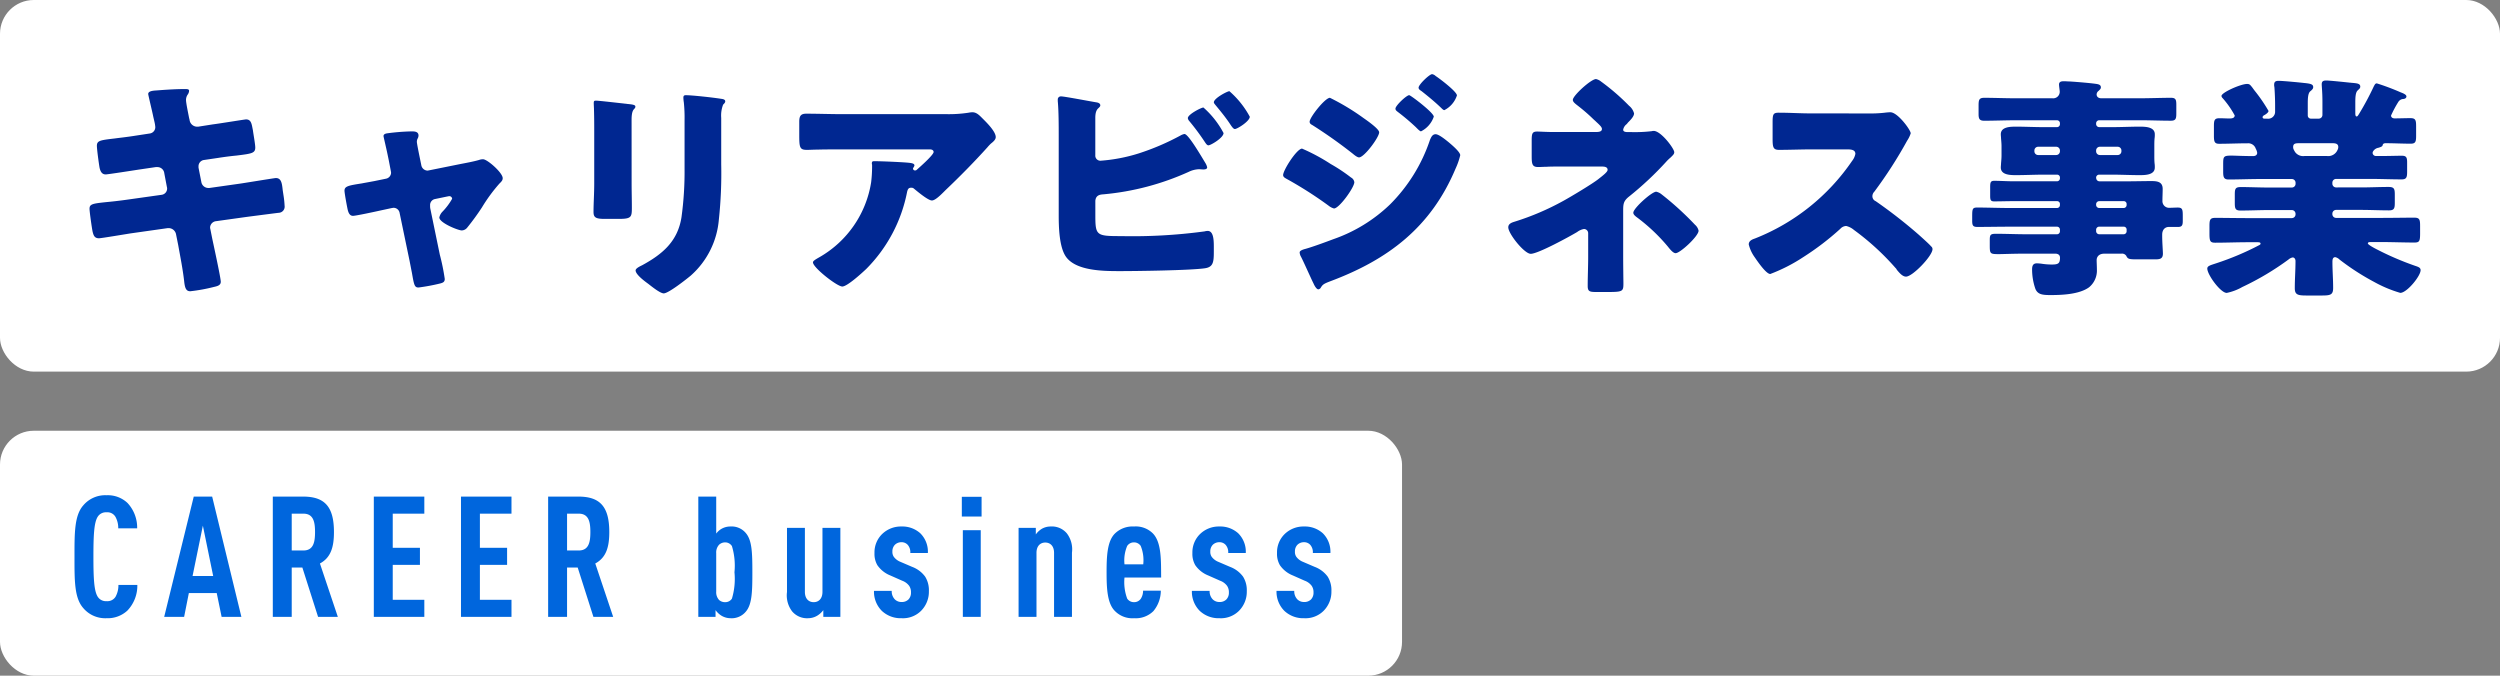 <svg xmlns="http://www.w3.org/2000/svg" width="296" height="80" viewBox="0 0 296 80"><rect x="0" y="0" width="296" height="80" fill="#808080" stroke="none"/><g transform="translate(0 -2598.08)"><g transform="translate(0 2649.08)"><rect width="166" height="29" rx="4" fill="#fff"/><path d="M8.26-3.78H6.02a2.79,2.79,0,0,1-.34,1.4,1.135,1.135,0,0,1-1.06.52A1.147,1.147,0,0,1,3.56-2.4c-.42-.68-.5-2.12-.5-4.72s.08-4.04.5-4.72a1.147,1.147,0,0,1,1.06-.54,1.1,1.1,0,0,1,1.04.52A2.713,2.713,0,0,1,6-10.48H8.24a4.269,4.269,0,0,0-1.14-3,3.383,3.383,0,0,0-2.48-.92,3.4,3.4,0,0,0-2.76,1.2C.8-12,.82-9.9.82-7.1S.8-2.24,1.86-1.04A3.4,3.4,0,0,0,4.62.16a3.439,3.439,0,0,0,2.46-.9A4.269,4.269,0,0,0,8.26-3.78ZM20.58,0,17.12-14.24H14.94L11.44,0H13.8l.56-2.82h3.3L18.24,0ZM17.24-4.84H14.8l1.22-5.96ZM32,0,29.88-6.32c1.3-.7,1.66-1.96,1.66-3.72,0-2.94-1.04-4.2-3.64-4.2H24.3V0h2.24V-5.84H27.8L29.66,0ZM29.3-10.04c0,1.18-.18,2.18-1.38,2.18H26.54v-4.36h1.38C29.12-12.22,29.3-11.22,29.3-10.04ZM42.24,0V-2.02H38.5V-6.16h3.22V-8.18H38.5v-4.04h3.74v-2.02H36.26V0ZM52.56,0V-2.02H48.82V-6.16h3.22V-8.18H48.82v-4.04h3.74v-2.02H46.58V0ZM64.6,0,62.48-6.32c1.3-.7,1.66-1.96,1.66-3.72,0-2.94-1.04-4.2-3.64-4.2H56.9V0h2.24V-5.84H60.4L62.26,0ZM61.9-10.04c0,1.18-.18,2.18-1.38,2.18H59.14v-4.36h1.38C61.72-12.22,61.9-11.22,61.9-10.04ZM81.08-5.28c0-2.28-.04-3.74-.74-4.6a2.186,2.186,0,0,0-1.86-.82,2.1,2.1,0,0,0-1.06.28,2.054,2.054,0,0,0-.62.56v-4.38H74.68V0h2.04V-.8a2.456,2.456,0,0,0,.7.66,2.111,2.111,0,0,0,1.06.3,2.181,2.181,0,0,0,1.86-.82C81.04-1.52,81.08-3,81.08-5.28Zm-2.12,0a8.113,8.113,0,0,1-.3,3.12.928.928,0,0,1-.8.42A1.031,1.031,0,0,1,77.14-2a1.341,1.341,0,0,1-.34-1V-7.54a1.341,1.341,0,0,1,.34-1,1.048,1.048,0,0,1,.72-.28.947.947,0,0,1,.8.44A7.991,7.991,0,0,1,78.96-5.28ZM91.5,0V-10.54H89.38v7.58c0,.82-.46,1.22-1.04,1.22s-1.04-.4-1.04-1.22v-7.58H85.18v7.6a3.12,3.12,0,0,0,.6,2.28A2.308,2.308,0,0,0,87.7.16a2.111,2.111,0,0,0,1.06-.3,2.513,2.513,0,0,0,.72-.66V0Zm10.48-3.04a3.033,3.033,0,0,0-.44-1.72A3.379,3.379,0,0,0,100-5.92l-1.4-.6a1.792,1.792,0,0,1-.78-.6,1.026,1.026,0,0,1-.16-.62,1.1,1.1,0,0,1,.3-.8,1.1,1.1,0,0,1,.78-.3.971.971,0,0,1,.74.32,1.315,1.315,0,0,1,.3.96h2.08a3.067,3.067,0,0,0-.9-2.34,3.178,3.178,0,0,0-2.22-.8,3.188,3.188,0,0,0-2.28.88,3.018,3.018,0,0,0-.92,2.26,2.65,2.65,0,0,0,.34,1.44A3.379,3.379,0,0,0,97.42-4.9l1.4.62a1.79,1.79,0,0,1,.82.6,1.317,1.317,0,0,1,.22.78,1.136,1.136,0,0,1-.3.84,1.1,1.1,0,0,1-.82.3,1.1,1.1,0,0,1-.8-.32,1.362,1.362,0,0,1-.36-1h-2.1A3.209,3.209,0,0,0,96.42-.7a3.255,3.255,0,0,0,2.32.86,3.04,3.04,0,0,0,2.3-.86A3.2,3.2,0,0,0,101.98-3.04ZM108.12,0V-10.26H106V0Zm.1-11.88v-2.34h-2.34v2.34ZM118.92,0V-7.6a3.12,3.12,0,0,0-.6-2.28,2.308,2.308,0,0,0-1.92-.82,2.1,2.1,0,0,0-1.06.28,2.441,2.441,0,0,0-.7.66v-.78H112.6V0h2.12V-7.58c0-.82.46-1.22,1.04-1.22s1.04.4,1.04,1.22V0Zm10.56-4.66c-.02-1.98.06-4.12-.96-5.2a2.865,2.865,0,0,0-2.26-.84,2.991,2.991,0,0,0-2.26.84c-.9.9-.98,2.66-.98,4.58S123.1-1.6,124-.7a2.886,2.886,0,0,0,2.28.86,2.959,2.959,0,0,0,2.28-.84,3.787,3.787,0,0,0,.88-2.42h-2.1a1.733,1.733,0,0,1-.26.94.95.95,0,0,1-.8.42.956.956,0,0,1-.82-.42,5.609,5.609,0,0,1-.32-2.5Zm-2.12-1.56h-2.22a4.4,4.4,0,0,1,.32-2.18.946.946,0,0,1,.8-.42.946.946,0,0,1,.8.42A4.466,4.466,0,0,1,127.36-6.22Zm12.26,3.18a3.033,3.033,0,0,0-.44-1.72,3.379,3.379,0,0,0-1.54-1.16l-1.4-.6a1.792,1.792,0,0,1-.78-.6,1.026,1.026,0,0,1-.16-.62,1.1,1.1,0,0,1,.3-.8,1.1,1.1,0,0,1,.78-.3.971.971,0,0,1,.74.32,1.315,1.315,0,0,1,.3.96h2.08a3.067,3.067,0,0,0-.9-2.34,3.178,3.178,0,0,0-2.22-.8,3.187,3.187,0,0,0-2.28.88,3.018,3.018,0,0,0-.92,2.26,2.65,2.65,0,0,0,.34,1.44,3.379,3.379,0,0,0,1.54,1.22l1.4.62a1.79,1.79,0,0,1,.82.6,1.317,1.317,0,0,1,.22.78,1.136,1.136,0,0,1-.3.84,1.1,1.1,0,0,1-.82.3,1.1,1.1,0,0,1-.8-.32,1.362,1.362,0,0,1-.36-1h-2.1a3.209,3.209,0,0,0,.94,2.38,3.255,3.255,0,0,0,2.32.86,3.04,3.04,0,0,0,2.3-.86A3.2,3.2,0,0,0,139.62-3.04Zm10.02,0a3.033,3.033,0,0,0-.44-1.72,3.379,3.379,0,0,0-1.54-1.16l-1.4-.6a1.792,1.792,0,0,1-.78-.6,1.026,1.026,0,0,1-.16-.62,1.1,1.1,0,0,1,.3-.8,1.1,1.1,0,0,1,.78-.3.971.971,0,0,1,.74.32,1.315,1.315,0,0,1,.3.96h2.08a3.067,3.067,0,0,0-.9-2.34,3.178,3.178,0,0,0-2.22-.8,3.187,3.187,0,0,0-2.28.88,3.018,3.018,0,0,0-.92,2.26,2.65,2.65,0,0,0,.34,1.44,3.379,3.379,0,0,0,1.54,1.22l1.4.62a1.79,1.79,0,0,1,.82.6,1.317,1.317,0,0,1,.22.78,1.136,1.136,0,0,1-.3.84,1.1,1.1,0,0,1-.82.3,1.1,1.1,0,0,1-.8-.32,1.362,1.362,0,0,1-.36-1h-2.1a3.209,3.209,0,0,0,.94,2.38,3.255,3.255,0,0,0,2.32.86,3.04,3.04,0,0,0,2.3-.86A3.2,3.2,0,0,0,149.64-3.04Z" transform="translate(8 22.037)" fill="#06d"/></g><g transform="translate(0 2598.08)"><rect width="296" height="44" rx="4" fill="#fff"/><path d="M8.064-16.94c-1.036.168-1.876.252-2.492.336-1.708.2-2.1.252-2.1.868,0,.42.224,2.044.308,2.548.084.42.252.84.728.84.28,0,3.444-.5,4.032-.588l1.9-.28h.2a.815.815,0,0,1,.812.728l.308,1.624a.631.631,0,0,1,.028.2.746.746,0,0,1-.644.728l-4.172.588c-1.008.14-1.792.224-2.408.28C3-8.9,2.6-8.848,2.6-8.288c0,.364.28,2.324.364,2.716.112.448.224.784.756.784.28,0,3.22-.5,3.808-.588l4.34-.616h.112a.9.9,0,0,1,.868.756l.252,1.26c.252,1.4.532,2.8.7,4.228.084.84.224,1.232.728,1.232A19.956,19.956,0,0,0,17.3.98c.364-.084.84-.168.84-.616,0-.476-.868-4.424-1.036-5.236l-.2-1.008a.7.7,0,0,1-.028-.224.79.79,0,0,1,.644-.7l3.584-.5c.42-.056,3.64-.476,3.892-.5a.73.73,0,0,0,.7-.84,10.633,10.633,0,0,0-.14-1.288l-.084-.56c-.084-.812-.168-1.428-.812-1.428-.14,0-3.556.56-4.116.644l-3.752.532h-.112a.842.842,0,0,1-.84-.7l-.336-1.708v-.14a.752.752,0,0,1,.588-.756l1.708-.252c.9-.14,1.6-.224,2.184-.28,1.82-.224,2.24-.28,2.24-.952,0-.392-.224-1.6-.28-2.044-.14-.672-.168-1.288-.812-1.288-.14,0-3.388.532-3.92.588L15.456-18h-.112a.907.907,0,0,1-.9-.812l-.056-.224c-.084-.448-.364-1.764-.364-2.128a1.128,1.128,0,0,1,.224-.672.833.833,0,0,0,.14-.42c0-.2-.252-.2-.5-.2-1.148,0-2.3.084-3.416.168-.5.028-.924.112-.924.42,0,.112.532,2.3.588,2.632l.168.728a3.865,3.865,0,0,1,.084.56.757.757,0,0,1-.672.756Zm28.28,5.376c-.588.112-1.092.2-1.512.28-1.6.252-2.044.336-2.044.868,0,.28.308,1.96.392,2.3.084.308.224.672.616.672.336,0,2.66-.5,3.164-.616l1.428-.308c.056,0,.14-.028.2-.028a.725.725,0,0,1,.728.616l1.176,5.656c.112.56.2,1.036.28,1.428.252,1.456.308,1.736.784,1.736A22.892,22.892,0,0,0,44.128.56c.308-.084.532-.168.532-.532a25.145,25.145,0,0,0-.588-2.884l-1.12-5.432a1.286,1.286,0,0,1-.028-.28V-8.68a.721.721,0,0,1,.588-.756L45-9.744c.056,0,.112-.028.168-.028a.325.325,0,0,1,.364.308A7.4,7.4,0,0,1,44.352-7.9a1.434,1.434,0,0,0-.336.644c0,.644,2.24,1.54,2.66,1.54a.867.867,0,0,0,.644-.336,29.2,29.2,0,0,0,1.736-2.38,19.342,19.342,0,0,1,2.072-2.828c.2-.2.392-.364.392-.644,0-.644-1.82-2.24-2.324-2.24a1.308,1.308,0,0,0-.476.084c-.7.2-1.456.336-2.184.476l-3.752.756c-.028,0-.112.028-.168.028a.77.77,0,0,1-.728-.616l-.252-1.232c-.056-.28-.28-1.372-.28-1.568a.862.862,0,0,1,.084-.364.794.794,0,0,0,.112-.364c0-.476-.448-.5-.812-.5a25.009,25.009,0,0,0-2.856.224c-.2.028-.476.084-.476.336,0,.056.168.756.336,1.512.14.616.252,1.2.28,1.316l.252,1.316a1.579,1.579,0,0,1,.028.2.741.741,0,0,1-.616.7ZM66.78-18.816c0-1.456.448-1.176.448-1.568,0-.2-.336-.252-.952-.308-.14-.028-.28-.028-.448-.056-.56-.056-2.912-.336-3.276-.336-.2,0-.252.056-.252.28s.028.56.028.812c.028.924.028,1.876.028,2.8v5.908c0,1.2-.084,2.436-.084,3.36,0,.644.224.84,1.288.84H65.3c1.456,0,1.512-.224,1.512-1.316,0-.98-.028-1.96-.028-2.968Zm10.612-.224a3.575,3.575,0,0,1,.224-1.568c.14-.14.252-.252.252-.392,0-.252-.336-.28-.532-.308-.868-.14-3.36-.42-4.144-.42-.2,0-.28.084-.28.28a4.177,4.177,0,0,0,.056.588,17.558,17.558,0,0,1,.084,2.1v5.74a39.513,39.513,0,0,1-.364,5.74C72.24-4.424,70.448-2.912,68.04-1.6c-.224.112-.784.364-.784.616,0,.5,1.12,1.316,1.512,1.6.392.308,1.4,1.12,1.82,1.12.56,0,2.688-1.68,3.192-2.1A9.952,9.952,0,0,0,77.112-7a51.3,51.3,0,0,0,.28-6.552ZM99.4-10.276c.084-.336.168-.5.5-.5a.473.473,0,0,1,.28.084c.476.392,1.708,1.428,2.156,1.428.336,0,.868-.476,1.372-.98l.252-.252c1.708-1.624,3.36-3.3,4.956-5.068a5.375,5.375,0,0,1,.392-.42c.28-.224.588-.476.588-.784,0-.672-1.092-1.736-1.568-2.212-.364-.364-.7-.728-1.2-.728a2.759,2.759,0,0,0-.476.056,15.52,15.52,0,0,1-2.576.168H91.756c-1.456,0-2.884-.056-4.312-.056-.7,0-.812.364-.812.98v1.428c0,1.568.028,1.876.9,1.876.392,0,.784-.028,1.176-.028,1.008-.028,2.016-.028,3.052-.028h10.332c.308,0,.448.14.448.308,0,.364-1.764,1.9-1.988,2.1a.254.254,0,0,1-.2.084.229.229,0,0,1-.252-.224.212.212,0,0,1,.056-.112c.028-.084.112-.168.112-.252,0-.14-.084-.252-.56-.308-.644-.084-3.388-.2-4.2-.2-.252,0-.28.084-.28.308,0,.056.028.084.028.14a15.792,15.792,0,0,1-.112,2.044,12.443,12.443,0,0,1-6.076,8.848c-.588.336-.812.476-.812.644,0,.616,2.856,2.856,3.472,2.856.588,0,2.352-1.624,2.828-2.072A17.715,17.715,0,0,0,99.4-10.276Zm22.288,1.064c.056-.756.672-.756,1.008-.784a31.246,31.246,0,0,0,10.052-2.66,3.043,3.043,0,0,1,1.2-.308c.14,0,.392.028.532.028.168,0,.448-.028.448-.252a1.626,1.626,0,0,0-.224-.532c-.756-1.26-2.044-3.416-2.464-3.416a1.464,1.464,0,0,0-.448.168,29.039,29.039,0,0,1-4.956,2.128,19.726,19.726,0,0,1-4.508.868.6.6,0,0,1-.644-.644V-19.04c0-.756.2-1.008.392-1.176.112-.112.2-.2.2-.308,0-.252-.28-.336-.5-.364-.7-.112-3.752-.7-4.144-.7a.366.366,0,0,0-.392.336v.224c.112,1.176.112,2.94.112,4.144V-7.5c0,1.372.056,3.724.84,4.872C119.364-.924,122.612-.9,124.572-.9c2.016,0,8.344-.084,10.08-.336,1.008-.14,1.064-.756,1.064-1.988v-.588c0-.84-.056-1.848-.728-1.848a1.639,1.639,0,0,0-.364.056,63.447,63.447,0,0,1-9.856.56c-3.052,0-3.08-.056-3.08-2.688Zm12.8-11.06c-.252,0-1.848.812-1.848,1.26a.622.622,0,0,0,.14.308,28.014,28.014,0,0,1,1.876,2.52c.112.168.252.392.42.392.28,0,1.792-.9,1.792-1.456A10.651,10.651,0,0,0,134.484-20.272Zm3.08-1.932c-.252,0-1.848.84-1.848,1.316,0,.112.14.252.224.364.56.672,1.148,1.4,1.624,2.1.308.476.476.7.644.7.28,0,1.764-.924,1.764-1.456A10.734,10.734,0,0,0,137.564-22.2Zm11.9.784c-.588,0-2.408,2.324-2.408,2.828,0,.2.14.308.308.392a56.853,56.853,0,0,1,4.788,3.388c.168.14.532.448.756.448.616,0,2.38-2.38,2.38-2.968,0-.392-1.316-1.316-1.876-1.708A27.157,27.157,0,0,0,149.464-21.42Zm7.756,1.288c0,.168.112.252.252.364a26.472,26.472,0,0,1,2.156,1.82c.168.168.476.5.616.5a3.034,3.034,0,0,0,1.512-1.736c0-.476-2.744-2.548-2.912-2.548C158.536-21.728,157.22-20.5,157.22-20.132Zm-13.3,7.868c0,.224.224.336.42.448A46.315,46.315,0,0,1,149.3-8.652a1.785,1.785,0,0,0,.644.336c.616,0,2.408-2.492,2.408-3.108a.735.735,0,0,0-.392-.56,19.93,19.93,0,0,0-2.408-1.6,22.572,22.572,0,0,0-3.388-1.82C145.544-15.4,143.92-12.852,143.92-12.264ZM161.56-24.22c-.308,0-1.6,1.232-1.6,1.6,0,.2.2.308.364.42.812.644,1.6,1.288,2.352,2.016.084.084.224.224.336.224A2.985,2.985,0,0,0,164.5-21.7c0-.448-2.072-2.016-2.52-2.3A.778.778,0,0,0,161.56-24.22Zm.42,7.112c-.392,0-.532.364-.672.672a19.535,19.535,0,0,1-4.732,7.644,18.327,18.327,0,0,1-6.72,4.116c-.812.308-2.632.98-3.416,1.176-.168.056-.56.168-.56.392a1.173,1.173,0,0,0,.112.42c.28.5,1.176,2.548,1.54,3.276.084.2.336.672.56.672a.455.455,0,0,0,.252-.14c.252-.42.336-.5,1.148-.812C156.38-2.268,161.42-6.1,164.332-13.02a8.4,8.4,0,0,0,.56-1.6c0-.392-1.008-1.232-1.372-1.54C163.212-16.408,162.372-17.108,161.98-17.108Zm22.82-.252c-.224,0-.616,0-.616-.28a1.047,1.047,0,0,1,.392-.644,1.218,1.218,0,0,0,.168-.2c.308-.308.728-.728.728-1.092a1.723,1.723,0,0,0-.588-.9,26.1,26.1,0,0,0-3.3-2.856,1.494,1.494,0,0,0-.616-.308c-.588,0-2.744,1.96-2.744,2.464,0,.252.28.448.672.756a20.872,20.872,0,0,1,1.68,1.456c.14.14.28.252.42.392.392.364.672.616.672.84,0,.336-.392.364-.784.364h-4.872c-.924,0-1.652-.056-2.016-.056-.588,0-.644.252-.644,1.092v1.792c0,.952.056,1.316.756,1.316.336,0,.672-.028.98-.028.476-.028.952-.028,1.428-.028h5.152c.336,0,.672.056.672.392,0,.252-.56.672-1.092,1.092-.7.56-3.276,2.1-4.144,2.576a30.829,30.829,0,0,1-5.768,2.464c-.364.112-.756.252-.756.672,0,.756,1.9,3.136,2.66,3.136.868,0,4.592-2.044,5.488-2.576a1.921,1.921,0,0,1,.812-.364.5.5,0,0,1,.5.5V-2.6c0,1.148-.056,2.3-.056,3.472,0,.672.28.7,1.064.7h1.344c1.764,0,1.82-.084,1.82-1.036,0-.2-.028-1.988-.028-3.22V-7.924c0-.868,0-1.232.644-1.764a38.326,38.326,0,0,0,4.536-4.256,5.766,5.766,0,0,1,.448-.42c.252-.252.42-.392.42-.616,0-.42-1.568-2.52-2.436-2.52a.547.547,0,0,0-.2.028,17.135,17.135,0,0,1-2.408.112Zm3.3,7.056c-.532,0-2.716,1.96-2.716,2.492,0,.2.2.364.336.476a21.5,21.5,0,0,1,3.752,3.528c.308.392.644.784.924.784.532,0,2.716-2.016,2.716-2.66a1.276,1.276,0,0,0-.42-.7A35.749,35.749,0,0,0,188.72-10,1.494,1.494,0,0,0,188.1-10.3Zm18.368-9.268c-1.288,0-2.576-.084-3.864-.084-.672,0-.728.2-.728,1.176V-16.6c0,1.008.056,1.344.756,1.344,1.288,0,2.576-.056,3.836-.056h4.256c.476,0,.952.056.952.532a1.931,1.931,0,0,1-.392.84A25.034,25.034,0,0,1,199.78-4.76c-.336.112-.728.28-.728.7a4.34,4.34,0,0,0,.7,1.512C200.06-2.1,201.1-.56,201.6-.56a19.7,19.7,0,0,0,3.892-1.988,32.026,32.026,0,0,0,4.4-3.36.983.983,0,0,1,.7-.336,2.246,2.246,0,0,1,.924.476A30.109,30.109,0,0,1,216.44-1.26a.5.5,0,0,1,.14.2c.308.364.672.812,1.092.812.784,0,3.136-2.464,3.136-3.248a.4.4,0,0,0-.168-.336c-.2-.252-1.176-1.12-1.456-1.372a57.913,57.913,0,0,0-5.1-3.976.633.633,0,0,1-.392-.588.765.765,0,0,1,.224-.532,51.946,51.946,0,0,0,3.892-6.048,3.281,3.281,0,0,0,.42-.868c0-.392-1.54-2.492-2.408-2.492a5.9,5.9,0,0,0-.7.056,14.87,14.87,0,0,1-1.932.084Zm36.26,3.948a.442.442,0,0,1,.448.448v.084a.442.442,0,0,1-.448.448h-2.1a.442.442,0,0,1-.448-.448v-.084a.442.442,0,0,1,.448-.448Zm-7.28,0a.442.442,0,0,1,.448.448v.084a.442.442,0,0,1-.448.448h-2.128a.442.442,0,0,1-.448-.448v-.084a.442.442,0,0,1,.448-.448Zm7.98,9.464a.338.338,0,0,1,.364.364v.168a.353.353,0,0,1-.364.364h-2.884a.371.371,0,0,1-.364-.364V-5.8a.371.371,0,0,1,.364-.364Zm-3.248-2.66a.37.37,0,0,1,.364-.364h2.884a.338.338,0,0,1,.364.364v.084a.353.353,0,0,1-.364.364h-2.884a.371.371,0,0,1-.364-.364Zm0-3.136a.353.353,0,0,1,.364-.364h1.6c1.064,0,2.1.056,3.164.056.644,0,1.82,0,1.82-.9a2.881,2.881,0,0,0-.028-.5c-.028-.336-.028-.616-.028-.924V-15.68c0-.308,0-.588.028-.924a2.881,2.881,0,0,0,.028-.5c0-.9-1.176-.9-1.82-.9-1.036,0-2.1.056-3.164.056h-1.6a.371.371,0,0,1-.364-.364V-18.4a.371.371,0,0,1,.364-.364h4.788c1.232,0,2.464.056,3.7.056.588,0,.644-.252.644-.868V-20.58c0-.588-.056-.84-.616-.84-1.232,0-2.464.056-3.724.056H240.8c-.448,0-.56-.28-.56-.448a.532.532,0,0,1,.224-.42c.168-.168.28-.252.28-.42,0-.252-.168-.336-.42-.392-.644-.112-2.38-.252-3.22-.308-.2,0-.532-.028-.728-.028-.28,0-.588.028-.588.392,0,.168.084.7.084.84a.774.774,0,0,1-.868.784h-4.4c-1.232,0-2.436-.056-3.668-.056-.644,0-.672.28-.672.98v.952c0,.56.112.784.672.784,1.232,0,2.436-.056,3.668-.056h4.956a.347.347,0,0,1,.336.364v.084a.347.347,0,0,1-.336.364h-1.68c-1.036,0-2.1-.056-3.164-.056-.644,0-1.82,0-1.82.9,0,.168.028.364.028.5.028.336.056.616.056.924v1.092c0,.308-.028.588-.056.924,0,.14-.028.336-.028.5,0,.9,1.176.9,1.82.9,1.064,0,2.128-.056,3.164-.056h1.68a.331.331,0,0,1,.336.364v.056a.347.347,0,0,1-.336.364h-5.18c-.756,0-1.512-.056-2.268-.056-.448,0-.476.224-.476.784v.98c0,.5.056.672.476.672.756,0,1.512-.028,2.268-.028h5.18a.331.331,0,0,1,.336.364v.084a.347.347,0,0,1-.336.364h-5.6c-1.288,0-2.576-.056-3.864-.056-.56,0-.588.168-.588,1.092v.448c0,.532.056.756.588.756,1.288,0,2.576-.028,3.864-.028h5.6a.347.347,0,0,1,.336.364v.168a.347.347,0,0,1-.336.364H231.9c-1.176,0-2.38-.056-3.584-.056-.672,0-.728.14-.728.784v.476c0,1.092,0,1.148,1.036,1.148.644,0,1.652-.056,3.276-.056h3.444c.308,0,.56.14.56.476,0,.7-.224.812-.98.812a7.83,7.83,0,0,1-1.12-.084,5,5,0,0,0-.644-.056c-.476,0-.56.336-.56.728a7.062,7.062,0,0,0,.392,2.3c.28.644.784.728,1.792.728,1.372,0,3.416-.084,4.564-.924a2.556,2.556,0,0,0,.924-2.1c0-.364-.028-.84-.028-1.12,0-.336.224-.756.9-.756h2.016a.592.592,0,0,1,.588.252c.2.42.364.42,1.512.42h1.876c.532,0,.952-.028.952-.672,0-.336-.084-1.372-.084-2.1v-.14c0-.756.5-.924.756-.924h1.12c.5,0,.56-.252.56-.728v-.448c0-.84,0-1.12-.588-1.12-.336,0-.7.028-1.064.028a.783.783,0,0,1-.756-.812c0-.476.028-.952.028-1.428,0-.84-.644-.924-1.316-.924-.952,0-1.9.028-2.856.028h-3.332a.391.391,0,0,1-.364-.364Zm27.972-4.088c.308,0,.7.028.7.448a.665.665,0,0,1-.084.336,1.192,1.192,0,0,1-1.288.728h-2.6a1.175,1.175,0,0,1-1.148-.476c-.2-.336-.224-.42-.224-.588,0-.448.336-.448.784-.448Zm4.928-6.776a33.411,33.411,0,0,1-1.764,3.3c-.14.224-.2.308-.28.308-.168,0-.168-.224-.168-.476v-1.148c0-.644.028-1.232.28-1.456.168-.168.308-.252.308-.448,0-.364-.364-.392-.924-.448-.112,0-.224-.028-.336-.028-.5-.056-2.38-.252-2.772-.252-.336,0-.532.084-.532.448,0,.252.084.952.084,2.044V-19.4a.442.442,0,0,1-.448.448h-.924a.371.371,0,0,1-.364-.364v-1.4c0-.672.028-1.26.308-1.484.252-.2.336-.336.336-.476,0-.336-.252-.42-1.092-.5-.448-.056-2.492-.252-3-.252-.336,0-.532.084-.532.448a.953.953,0,0,0,.028.28c.056.7.084,1.512.084,2.212v.756a.82.82,0,0,1-.924.784H260.2c-.112,0-.308,0-.308-.168,0-.14.112-.2.2-.252.168-.084.5-.308.5-.5a18.567,18.567,0,0,0-1.652-2.408c-.084-.112-.168-.224-.224-.308-.308-.392-.364-.476-.672-.476-.728,0-3.024,1.008-3.024,1.428a.455.455,0,0,0,.14.252,10.885,10.885,0,0,1,1.428,2.044c0,.336-.364.364-.616.364-.392,0-.784-.028-1.2-.028-.588,0-.644.252-.644.952v1.092c0,.7.056.98.616.98,1.12,0,2.24-.056,3.36-.056a.934.934,0,0,1,.98.644,1.393,1.393,0,0,1,.168.476c0,.28-.224.392-.476.392-1.26,0-2.072-.056-2.6-.056-.952,0-.952.14-.952,1.092v.784c0,.644.056.952.644.952,1.232,0,2.464-.056,3.7-.056h3.78a.442.442,0,0,1,.448.448v.112a.442.442,0,0,1-.448.448h-2.772c-1.092,0-2.184-.056-3.276-.056-.644,0-.7.224-.7.9v.98c0,.644.056.9.672.9,1.12,0,2.212-.056,3.3-.056h2.772a.442.442,0,0,1,.448.448v.056a.442.442,0,0,1-.448.448h-5.18c-1.316,0-2.6-.028-3.892-.028-.616,0-.672.252-.672.98v.84c0,.9.056,1.12.672,1.12,1.288,0,2.6-.056,3.892-.056h1.064c.224,0,.42,0,.42.168,0,.056-.028.112-.14.168A33.154,33.154,0,0,1,254.38-1.82c-.672.224-1.036.308-1.036.616,0,.728,1.568,2.884,2.3,2.884a6.248,6.248,0,0,0,1.848-.7,32.649,32.649,0,0,0,5.46-3.248,1.075,1.075,0,0,1,.5-.252c.224,0,.336.224.336.42,0,1.092-.084,2.156-.084,3.22,0,.784.364.868,1.4.868H266.9c1.036,0,1.344-.084,1.344-.9,0-1.036-.084-2.044-.084-3.08,0-.252.028-.56.336-.56a1.013,1.013,0,0,1,.5.28,28.714,28.714,0,0,0,4.116,2.66,15.042,15.042,0,0,0,3.08,1.288c.784,0,2.408-1.988,2.408-2.688,0-.308-.28-.392-.7-.532a34.511,34.511,0,0,1-4.424-1.9c-.56-.28-1.12-.616-1.12-.728,0-.168.168-.168.42-.168h1.2c1.288,0,2.6.056,3.892.056.588,0,.672-.168.672-1.064v-.9c0-.728-.056-.98-.672-.98-1.288,0-2.576.028-3.892.028H268.6a.442.442,0,0,1-.448-.448V-7.7a.442.442,0,0,1,.448-.448h2.94c1.12,0,2.212.056,3.332.056.616,0,.672-.28.672-.9V-9.94c0-.672-.056-.924-.728-.924-1.092,0-2.184.056-3.276.056H268.6a.442.442,0,0,1-.448-.448v-.112a.442.442,0,0,1,.448-.448h4.06c1.232,0,2.464.056,3.7.056.588,0,.644-.28.644-.924V-13.72c0-.588-.056-.84-.616-.84-.7,0-1.372.028-2.044.028h-1.008a.386.386,0,0,1-.42-.364A.447.447,0,0,1,273-15.12a.936.936,0,0,1,.644-.392c.14-.056.392-.112.448-.252.028-.084.028-.28.364-.28.98,0,1.988.056,2.968.056.588,0,.644-.252.644-.952v-1.092c0-.728-.056-.98-.672-.98s-1.26.028-1.876.028c-.224,0-.42-.112-.42-.336a13.45,13.45,0,0,1,.868-1.624.743.743,0,0,1,.56-.336c.112,0,.392-.056.392-.308,0-.224-.448-.392-.672-.476a28.152,28.152,0,0,0-2.828-1.064C273.224-23.128,273.168-22.96,273.084-22.82Z" transform="translate(8 33)" fill="#002791"/></g></g></svg>